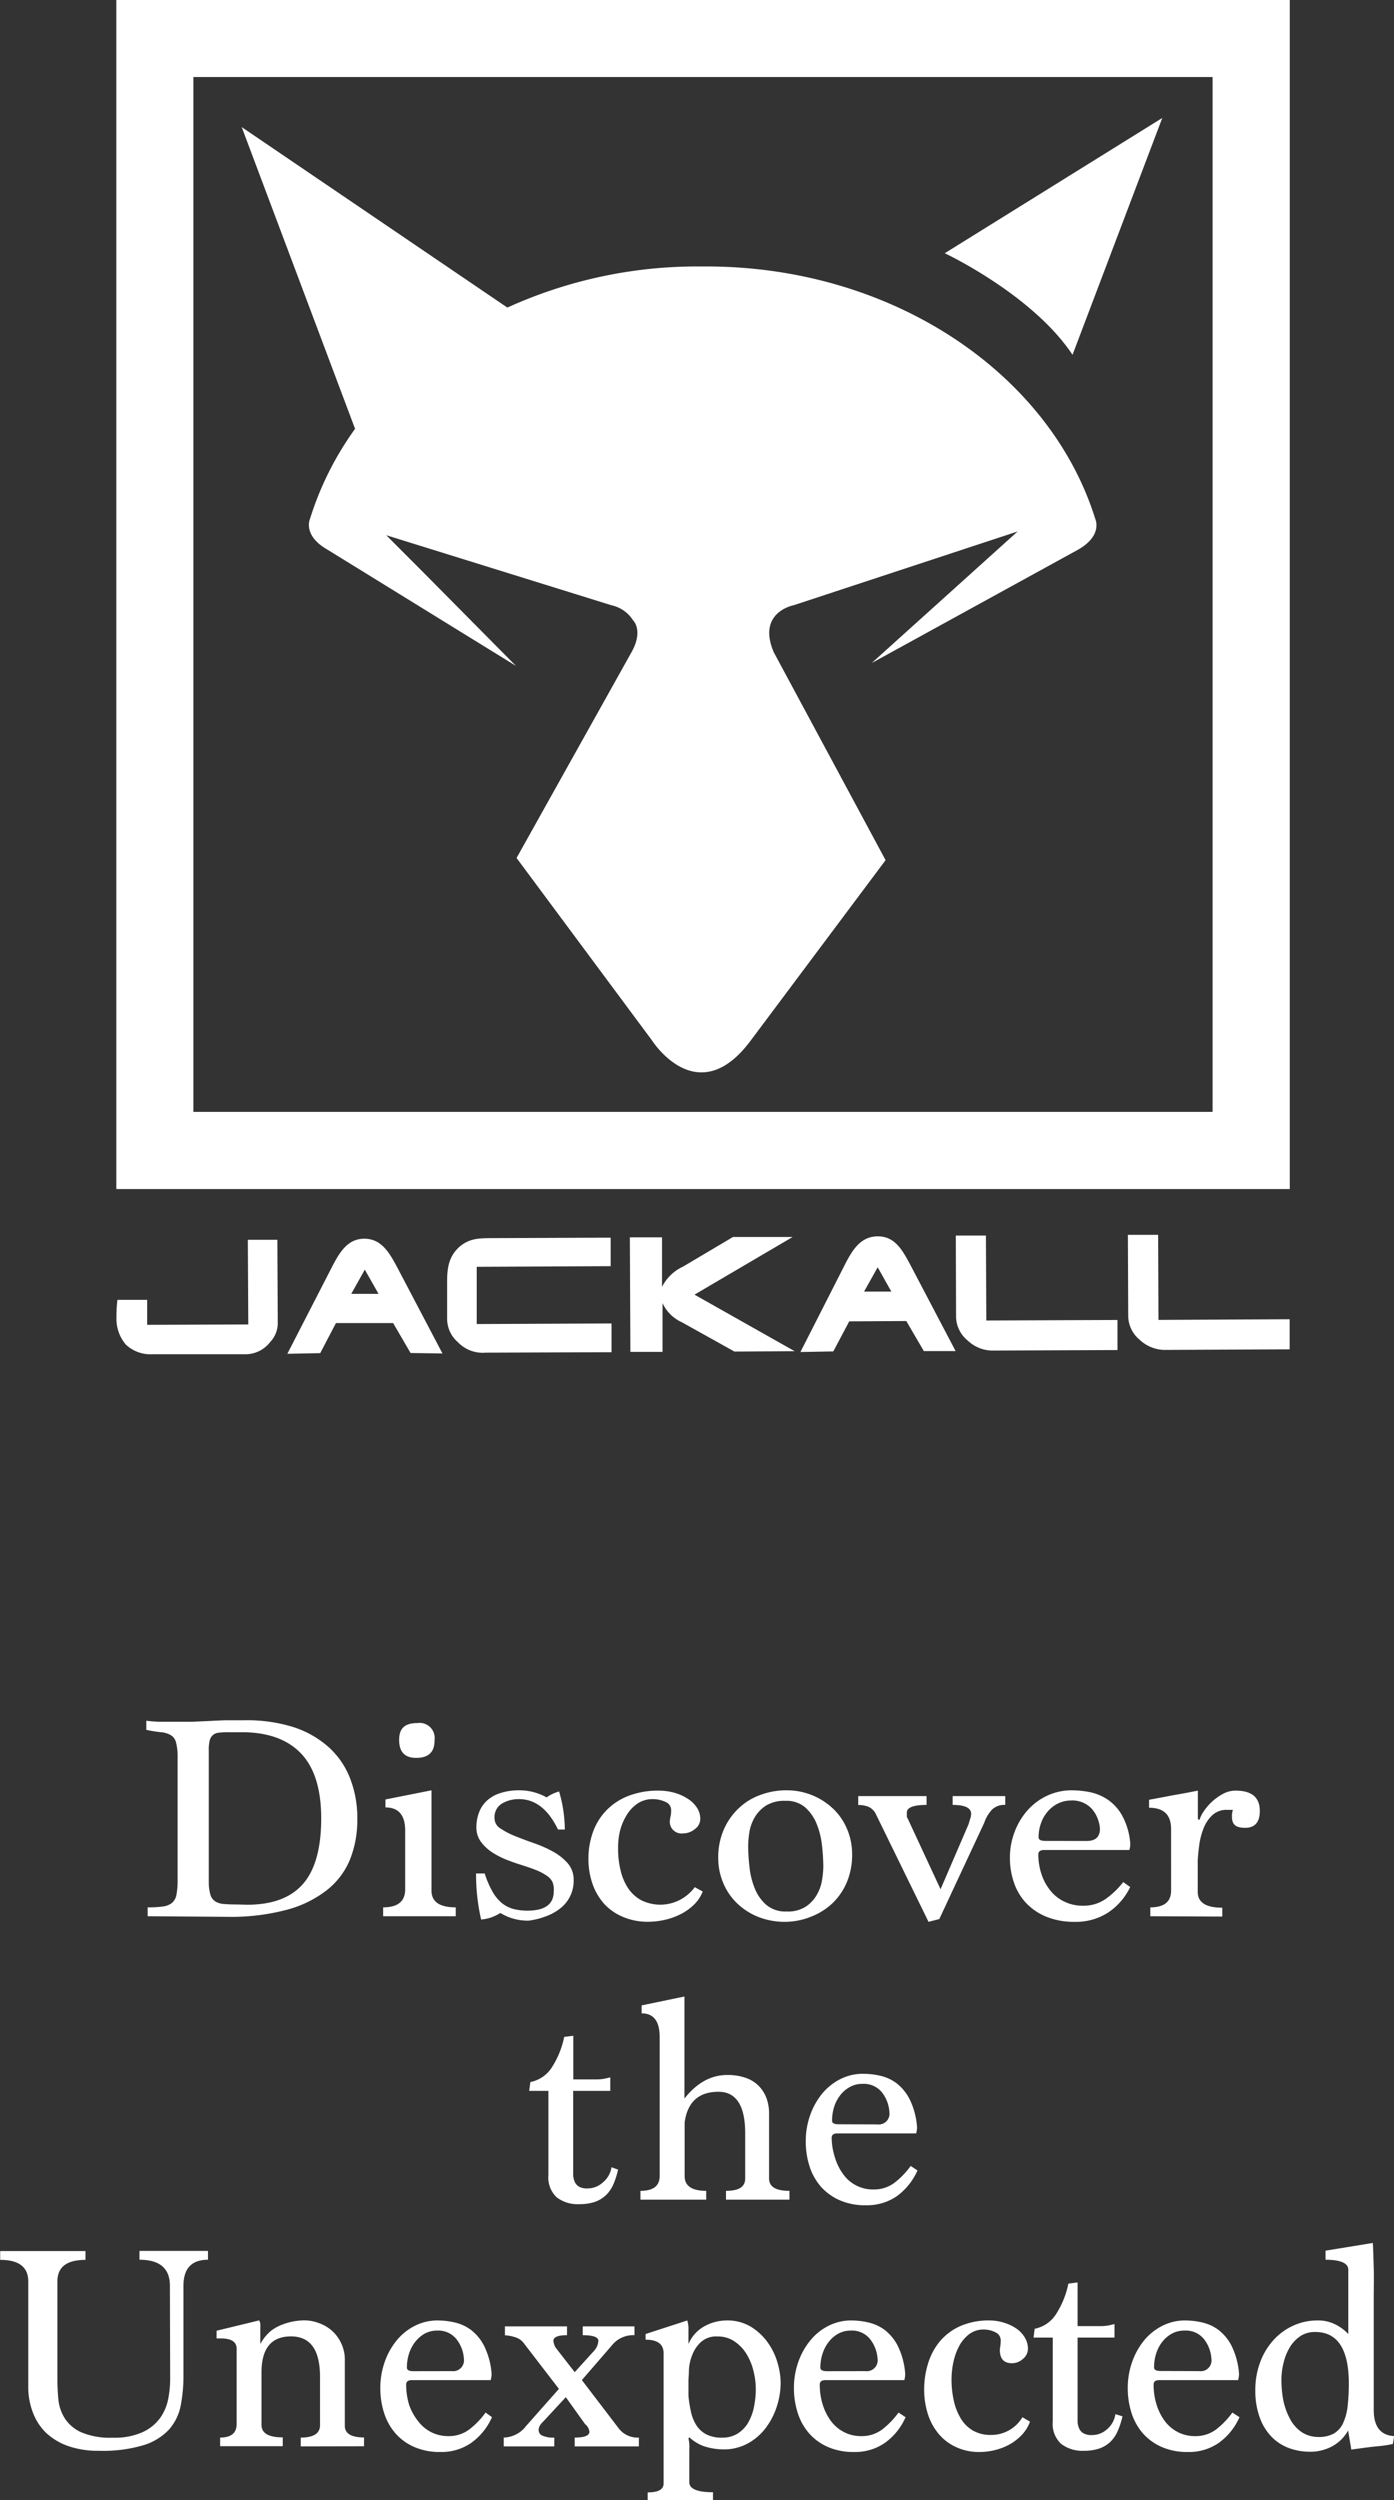 <svg viewBox="0 0 212 380" xmlns="http://www.w3.org/2000/svg"><rect x="0" y="0" width="212" height="380" fill="#333333" stroke="none"/><g fill="#fff"><path d="M22.45 291.26v-1.35a16.23 16.23 0 0 0 2.33-.13 2.81 2.81 0 0 0 1.39-.56 2.11 2.11 0 0 0 .67-1.26 11.4 11.4 0 0 0 .17-2.17v-18.6a8.54 8.54 0 0 0-.24-2.35 1.8 1.8 0 0 0-.82-1.12 3.55 3.55 0 0 0-1.48-.43 21.77 21.77 0 0 1-2.22-.36v-1.39a18.75 18.75 0 0 0 2 .16h4.93l2.52-.11q1.25-.07 2.58-.12h2.88a23.81 23.81 0 0 1 7.33 1 14.91 14.91 0 0 1 5.39 3 12.38 12.38 0 0 1 3.32 4.73 16.51 16.51 0 0 1 1.14 6.29 16.15 16.15 0 0 1-1.11 6.14 11.45 11.45 0 0 1-3.52 4.66 17 17 0 0 1-6.14 3 33.06 33.06 0 0 1-9 1.06zm15.14-1.75q5.73 0 8.49-3.16t2.77-9.93q0-6.72-3.1-9.93t-9-3.2h-2a11.79 11.79 0 0 0-1.45.07 1.57 1.57 0 0 0-.92.36 1.59 1.59 0 0 0-.49.83 5.78 5.78 0 0 0-.14 1.47v20.08A6.85 6.85 0 0 0 32 288a1.86 1.86 0 0 0 .73 1 2.83 2.83 0 0 0 1.34.4c.55.05 1.23.07 2 .07zm20.68 1.75v-1.35q3.34 0 3.35-2.73v-8.92q0-3.54-3-3.54v-1.21l7-1.39v15.24q0 2.55 3.69 2.55v1.35zm5-24.07c-1.71 0-2.57-.91-2.57-2.73s.92-2.56 2.77-2.56a2.29 2.29 0 0 1 2.62 2.56q.04 2.73-2.78 2.73zm21.59 10.89q-2.23-4.62-5.92-4.62a5 5 0 0 0-2.62.68 2.42 2.42 0 0 0-1.11 2.25 1.79 1.79 0 0 0 .89 1.52 11.34 11.34 0 0 0 2.24 1.17q1.34.54 2.88 1.08a18.57 18.57 0 0 1 2.89 1.28 8.26 8.26 0 0 1 2.23 1.77 3.77 3.77 0 0 1 .9 2.56 5.29 5.29 0 0 1-2 4.27 7.79 7.79 0 0 1-2.24 1.24 11.7 11.7 0 0 1-2.59.65 8 8 0 0 1-4.32-1.17 6.28 6.28 0 0 1-2.92 1 30.62 30.62 0 0 1-.77-7h1.31a15 15 0 0 0 1.16 2.71 6.36 6.36 0 0 0 1.41 1.75 4.68 4.68 0 0 0 1.75.92 8.13 8.13 0 0 0 2.18.27q4 0 4-2.91A3.12 3.12 0 0 0 84 286a2.75 2.75 0 0 0-1-1 8.13 8.13 0 0 0-1.62-.81c-.65-.26-1.41-.51-2.28-.79-.68-.2-1.41-.47-2.19-.78a12.33 12.33 0 0 1-2.16-1.14 6.58 6.58 0 0 1-1.65-1.59 3.65 3.65 0 0 1-.65-2.13 6.28 6.28 0 0 1 .39-2.24 4.61 4.61 0 0 1 1.16-1.78 5.38 5.38 0 0 1 2.06-1.19 9.25 9.25 0 0 1 3-.43 8.41 8.41 0 0 1 4.07 1.08 5.68 5.68 0 0 1 1.9-.9 21.07 21.07 0 0 1 .87 5.78zm22.01 9.42a5.73 5.73 0 0 1-1.41 2.08 8.17 8.17 0 0 1-2.06 1.42 10.49 10.49 0 0 1-2.4.83 11.59 11.59 0 0 1-2.43.27 9.55 9.55 0 0 1-3.83-.74 8.07 8.07 0 0 1-2.87-2 9 9 0 0 1-1.77-3.05 11.49 11.49 0 0 1-.61-3.76 11.93 11.93 0 0 1 .66-4 9.22 9.22 0 0 1 2-3.31 9.33 9.33 0 0 1 3.34-2.24 12.42 12.42 0 0 1 4.73-.83 9.05 9.05 0 0 1 2.31.31 7.47 7.47 0 0 1 2 .88 4.62 4.62 0 0 1 1.44 1.37 3.12 3.12 0 0 1 .53 1.74 1.93 1.93 0 0 1-.83 1.55 2.84 2.84 0 0 1-1.79.65 1.78 1.78 0 0 1-2-2 4.22 4.22 0 0 1 .12-.67 5.13 5.13 0 0 0 .07-.82 1.35 1.35 0 0 0-.89-1.31 4.5 4.5 0 0 0-1.87-.41 4.1 4.1 0 0 0-2.4.7 5.7 5.7 0 0 0-1.65 1.8 8.53 8.53 0 0 0-1 2.45A11 11 0 0 0 94 281a13.66 13.66 0 0 0 .39 3.34 8.29 8.29 0 0 0 1.16 2.7 5.64 5.64 0 0 0 2 1.8 6.51 6.51 0 0 0 8.11-2zm12.55 4.61a10.92 10.92 0 0 1-4.18-.78 9.89 9.89 0 0 1-3.22-2.11 9.15 9.15 0 0 1-2.06-3.09 9.68 9.68 0 0 1-.73-3.75 10.53 10.53 0 0 1 .82-4.23 9.77 9.77 0 0 1 2.24-3.25 9.36 9.36 0 0 1 3.3-2.06 11.2 11.2 0 0 1 4-.72 10.21 10.21 0 0 1 7.21 2.89 9.15 9.15 0 0 1 2.06 3.09 9.68 9.68 0 0 1 .73 3.75 10.68 10.68 0 0 1-.82 4.28 9.55 9.55 0 0 1-2.24 3.22 9.94 9.94 0 0 1-3.25 2 10.57 10.57 0 0 1-3.86.76zm.19-1.57a5.05 5.05 0 0 0 3-.78 5.46 5.46 0 0 0 1.67-1.86 6.47 6.47 0 0 0 .75-2.23 13.13 13.13 0 0 0 .18-1.92 29.89 29.89 0 0 0-.2-3.25 12.29 12.29 0 0 0-.8-3.25 6.72 6.72 0 0 0-1.75-2.53 4.33 4.33 0 0 0-3-1 5.27 5.27 0 0 0-3.06.78 5.45 5.45 0 0 0-1.7 1.86 6.54 6.54 0 0 0-.75 2.23 14.42 14.42 0 0 0-.17 1.92 29.57 29.57 0 0 0 .2 3.24 11.7 11.7 0 0 0 .8 3.27 6.48 6.48 0 0 0 1.77 2.52 4.48 4.48 0 0 0 3.06 1zm21.6 1.57l-8.11-16.58a2.47 2.47 0 0 0-1-.9 3.9 3.9 0 0 0-1.58-.27V273h10.39v1.34c-2 0-3 .39-3 1.17v.6a.64.64 0 0 0 .13.29l5 10.76 4.27-9.91c.09-.33.18-.62.26-.87a2.28 2.28 0 0 0 .12-.69c0-.9-.94-1.35-2.81-1.35V273h8v1.34a2.67 2.67 0 0 0-2 .7 5.44 5.44 0 0 0-1.19 2l-6.84 14.65zm30.67-5.29a9.67 9.67 0 0 1-3.39 3.9 9 9 0 0 1-5.05 1.39 11.07 11.07 0 0 1-4.27-.76 8.77 8.77 0 0 1-3.08-2.06 8.47 8.47 0 0 1-1.87-3.1 11.36 11.36 0 0 1-.63-3.81 10.84 10.84 0 0 1 .68-3.85 10.58 10.58 0 0 1 1.91-3.27 9.25 9.25 0 0 1 3-2.29 8.83 8.83 0 0 1 3.88-.85 14 14 0 0 1 2.74.29 7.56 7.56 0 0 1 2.7 1.15 7.15 7.15 0 0 1 2.18 2.44 10.56 10.56 0 0 1 1.21 4.19 3.12 3.12 0 0 1-.14 1h-12.92c-.62 0-.92.22-.92.67a9.49 9.49 0 0 0 .48 3 7.87 7.87 0 0 0 1.36 2.51 6.06 6.06 0 0 0 2.14 1.68 6.33 6.33 0 0 0 2.81.61 5.82 5.82 0 0 0 3.52-1.08 12.63 12.63 0 0 0 2.6-2.51zm-6.6-7c1.33 0 2-.63 2-1.88a5.19 5.19 0 0 0-1.23-3 4 4 0 0 0-3.18-1.27 4.44 4.44 0 0 0-2 .47 4.84 4.84 0 0 0-1.58 1.26 5.31 5.31 0 0 0-1 1.79 6.34 6.34 0 0 0-.34 2.08c0 .36.35.54 1.06.54zm9.66 11.44v-1.35c2.11 0 3.16-.85 3.16-2.55V278c0-2.16-1.12-3.23-3.35-3.23v-1.21l3.72-.7c1.26-.22 2.49-.45 3.7-.69v4.3l.24.18a4.68 4.68 0 0 1 .66-1.34 8 8 0 0 1 1.25-1.46 8.29 8.29 0 0 1 1.67-1.19 4 4 0 0 1 1.93-.49q3.68 0 3.67 3.1c0 1.7-.75 2.55-2.23 2.55s-2-.55-2-1.66a2.9 2.9 0 0 1 .14-1.07h-.86a3.15 3.15 0 0 0-2.31.85A5.45 5.45 0 0 0 183 278a10.66 10.66 0 0 0-.63 2.53c-.11.88-.19 1.62-.22 2.22v4.8q0 2.42 3.74 2.41v1.35zM94 329.77a13 13 0 0 1-.67 2.13 5.29 5.29 0 0 1-1.08 1.66 4.68 4.68 0 0 1-1.68 1.08 7 7 0 0 1-2.41.38 5.28 5.28 0 0 1-3.48-1.02 4.14 4.14 0 0 1-1.28-3.38V317.8h-2.92l.18-1.34a5 5 0 0 0 3.34-2.35 13.25 13.25 0 0 0 1.8-4.51l1.39-.17v6.63h3.55a6.66 6.66 0 0 0 1.15-.1c.34-.07.65-.14.92-.22v2.06h-5.64v12.85a2.84 2.84 0 0 0 .25 1 1.56 1.56 0 0 0 .65.72 2.46 2.46 0 0 0 1.26.26 3.44 3.44 0 0 0 2.33-.89 3.72 3.72 0 0 0 1.34-2.33zm16.41 4.57V333c2 0 2.92-.63 2.92-1.88v-6.86q0-6.31-4.06-6.32-4.51 0-5.15 4.66v8.16c0 1.49 1.1 2.24 3.28 2.24v1.34h-10V333c1.95 0 2.92-.75 2.92-2.24V309.6c0-2.39-.92-3.58-2.74-3.58v-1.21l6.51-1.35v15.51q2.83-3.59 6.51-3.58a8.33 8.33 0 0 1 2.83.44 5.11 5.11 0 0 1 2 1.26 5.33 5.33 0 0 1 1.15 1.86 6.66 6.66 0 0 1 .38 2.26v9.91c0 1.25 1 1.88 3.1 1.88v1.34zm29.12-4.44a9.65 9.65 0 0 1-3.14 3.91 8 8 0 0 1-4.68 1.38 9.57 9.57 0 0 1-4-.76 8.24 8.24 0 0 1-2.86-2.06 8.64 8.64 0 0 1-1.73-3.09 12.25 12.25 0 0 1-.58-3.81 11.83 11.83 0 0 1 .63-3.86 11 11 0 0 1 1.77-3.27 8.71 8.71 0 0 1 2.77-2.28 7.55 7.55 0 0 1 3.59-.85 11.45 11.45 0 0 1 2.54.29 6.5 6.5 0 0 1 2.5 1.14 7.23 7.23 0 0 1 2 2.44 11.41 11.41 0 0 1 1.12 4.19 3.44 3.44 0 0 1-.13 1h-12c-.57 0-.85.22-.85.67A10.14 10.14 0 0 0 127 328a8.33 8.33 0 0 0 1.26 2.51 5.54 5.54 0 0 0 4.58 2.28 5.17 5.17 0 0 0 3.26-1.07 12.43 12.43 0 0 0 2.4-2.51zm-6.11-7a1.64 1.64 0 0 0 1.84-1.88 5.41 5.41 0 0 0-1.14-3 3.55 3.55 0 0 0-3-1.28 3.73 3.73 0 0 0-1.88.48 4.61 4.61 0 0 0-1.46 1.25 5.54 5.54 0 0 0-.93 1.79 7 7 0 0 0-.31 2.09c0 .36.33.53 1 .53zM25.84 347.42c0-2.63-1.55-3.95-4.63-3.95v-1.34h10.42v1.34c-2.48 0-3.73 1.32-3.73 3.95v13.65a23.23 23.23 0 0 1-.44 4.67 7.7 7.7 0 0 1-1.82 3.61 8.93 8.93 0 0 1-3.89 2.33 21.79 21.79 0 0 1-6.7.83 13.77 13.77 0 0 1-4.65-.71 9.55 9.55 0 0 1-3.37-2A8.35 8.35 0 0 1 5 366.68a10.61 10.61 0 0 1-.7-3.91v-16q0-3.28-4.27-3.28v-1.34H13v1.34q-4.28 0-4.27 3.28v14.86q0 1.53.15 3.12a6.53 6.53 0 0 0 1 2.87 5.84 5.84 0 0 0 2.5 2.09 11.28 11.28 0 0 0 4.78.81 10.34 10.34 0 0 0 4.61-.88 6.86 6.86 0 0 0 2.63-2.18 7.51 7.51 0 0 0 1.19-2.87 16.72 16.72 0 0 0 .29-3zm19.9 24.42v-1.34c1.95 0 2.93-.63 2.93-1.88v-7.36q0-6.13-4.41-6.14c-3 0-4.49 1.83-4.49 5.47v8c0 1.25 1.08 1.88 3.23 1.88v1.34h-9.52v-1.31c1.67 0 2.51-.69 2.51-2.06V357c0-1.05-.8-1.57-2.42-1.57h-.63v-1.17l6.47-1.57a1.42 1.42 0 0 1 .18.9v2.69a6.85 6.85 0 0 1 .92-1.32 5.47 5.47 0 0 1 1.39-1.15 8.62 8.62 0 0 1 2-.8 9.43 9.43 0 0 1 2.56-.32 6.17 6.17 0 0 1 1.84.34 6.39 6.39 0 0 1 2 1.07 6.05 6.05 0 0 1 1.51 1.9 5.87 5.87 0 0 1 .63 2.82v9.91c0 1.16 1 1.75 2.92 1.75v1.34zm29.08-4.44a9.49 9.49 0 0 1-3.15 3.9 7.88 7.88 0 0 1-4.67 1.39 9.62 9.62 0 0 1-4-.76 8.11 8.11 0 0 1-2.85-2.06 8.81 8.81 0 0 1-1.73-3.09 12.25 12.25 0 0 1-.58-3.81 11.83 11.83 0 0 1 .63-3.86 10.76 10.76 0 0 1 1.77-3.27 8.54 8.54 0 0 1 2.76-2.28 7.6 7.6 0 0 1 3.6-.86 11.55 11.55 0 0 1 2.54.3 6.53 6.53 0 0 1 2.49 1.14 7.12 7.12 0 0 1 2 2.44 11.4 11.4 0 0 1 1.13 4.19 3.43 3.43 0 0 1-.14 1h-12c-.57 0-.85.22-.85.67a10.46 10.46 0 0 0 .44 3.05 8.33 8.33 0 0 0 1.37 2.51 5.81 5.81 0 0 0 2 1.68 5.64 5.64 0 0 0 2.61.6 5.14 5.14 0 0 0 3.25-1.07 12.47 12.47 0 0 0 2.41-2.51zm-6.11-7a1.65 1.65 0 0 0 1.84-1.88 5.32 5.32 0 0 0-1.15-3 3.52 3.52 0 0 0-2.94-1.28 3.89 3.89 0 0 0-1.89.47 4.89 4.89 0 0 0-1.46 1.29 5.73 5.73 0 0 0-.92 1.79 6.94 6.94 0 0 0-.31 2.08c0 .36.32.54 1 .54zm18.69 11.44v-1.34c1.5 0 2.24-.3 2.24-.9a1.8 1.8 0 0 0-.67-1.16l-2.92-4.08-3.45 3.72a2.91 2.91 0 0 0-.52.64 1.33 1.33 0 0 0-.16.65.9.9 0 0 0 .55.83 4 4 0 0 0 1.83.3v1.34h-7.69v-1.34a4.42 4.42 0 0 0 3.39-1.75l5-5.65-5.46-7.1a2.59 2.59 0 0 0-1.26-.77 5.42 5.42 0 0 0-1.49-.27v-1.36h9.44v1.34c-1.38 0-2.07.29-2.07.86a2.74 2.74 0 0 0 .32 1l2.92 3.76 2.92-3.22a2.47 2.47 0 0 0 .68-1.54c0-.57-.79-.86-2.38-.86v-1.34h7.87v1.34a4.12 4.12 0 0 0-3.42 1.53l-4.58 5.29 5.61 7.35a3.59 3.59 0 0 0 3.06 1.39v1.34zM98.5 380v-1.17c1.61 0 2.42-.44 2.42-1.34v-19.81c0-1.37-.91-2.06-2.74-2.06v-.86l6.34-2.06a4.25 4.25 0 0 1 .18 1.39v2.2a5.52 5.52 0 0 1 2.47-2.73 7 7 0 0 1 3.32-.86 6.88 6.88 0 0 1 3.78 1 8.82 8.82 0 0 1 2.56 2.45 10 10 0 0 1 1.44 3.06 11.17 11.17 0 0 1 .45 2.9 11.69 11.69 0 0 1-.59 3.69 11.07 11.07 0 0 1-1.64 3.19 8.62 8.62 0 0 1-2.58 2.3 7.6 7.6 0 0 1-3.42 1 9.93 9.93 0 0 1-3.48-.49 6.73 6.73 0 0 1-2.18-1.34l-.13.18a5.49 5.49 0 0 1 .13 1.65v5c0 1 1.2 1.52 3.6 1.52V380zm6.2-15.82a19.65 19.65 0 0 0 .4 2.49 6.27 6.27 0 0 0 .83 2 4.06 4.06 0 0 0 1.48 1.34 5.11 5.11 0 0 0 2.41.5 4.33 4.33 0 0 0 2.38-.63 4.87 4.87 0 0 0 1.6-1.68 8 8 0 0 0 .87-2.38 13.46 13.46 0 0 0 .27-2.71 11.41 11.41 0 0 0-.36-2.78 9 9 0 0 0-1.08-2.58 6.16 6.16 0 0 0-1.82-1.88 4.52 4.52 0 0 0-2.58-.74 3.47 3.47 0 0 0-2.51.86 5.14 5.14 0 0 0-1.33 2 7.1 7.1 0 0 0-.49 2.22c0 .73-.07 1.26-.07 1.59zm33.02 3.22a9.39 9.39 0 0 1-3.14 3.9 7.9 7.9 0 0 1-4.67 1.39 9.62 9.62 0 0 1-4-.76 8.11 8.11 0 0 1-2.85-2.06 8.66 8.66 0 0 1-1.73-3.09 12.25 12.25 0 0 1-.59-3.81 11.83 11.83 0 0 1 .63-3.86 10.78 10.78 0 0 1 1.78-3.27 8.44 8.44 0 0 1 2.76-2.28 7.6 7.6 0 0 1 3.6-.86 11.46 11.46 0 0 1 2.53.3 6.5 6.5 0 0 1 2.5 1.14 7.12 7.12 0 0 1 2 2.44 11.41 11.41 0 0 1 1.12 4.19 3.44 3.44 0 0 1-.13 1h-12c-.57 0-.86.22-.86.67a10.14 10.14 0 0 0 .45 3.05 8.33 8.33 0 0 0 1.26 2.51 5.81 5.81 0 0 0 2 1.68 5.59 5.59 0 0 0 2.6.6 5.15 5.15 0 0 0 3.26-1.07 12.75 12.75 0 0 0 2.41-2.51zm-6.11-7a1.65 1.65 0 0 0 1.85-1.88 5.39 5.39 0 0 0-1.15-3 3.53 3.53 0 0 0-2.94-1.28 3.89 3.89 0 0 0-1.89.47A4.77 4.77 0 0 0 126 356a5.73 5.73 0 0 0-.92 1.79 7 7 0 0 0-.32 2.08q0 .54 1 .54zm25.03 7.68a5.87 5.87 0 0 1-1.3 2.08 8.06 8.06 0 0 1-1.91 1.44 9.36 9.36 0 0 1-2.23.83 9.82 9.82 0 0 1-2.24.26 8.14 8.14 0 0 1-3.55-.74 7.51 7.51 0 0 1-2.65-2 8.91 8.91 0 0 1-1.64-3 12.1 12.1 0 0 1-.57-3.77 13.11 13.11 0 0 1 .61-4 9.58 9.58 0 0 1 1.84-3.38 8.69 8.69 0 0 1 3.1-2.27 10.81 10.81 0 0 1 4.39-.83 7.43 7.43 0 0 1 2.13.32 7.11 7.11 0 0 1 1.89.87 4.42 4.42 0 0 1 1.32 1.37 3.29 3.29 0 0 1 .5 1.75 2 2 0 0 1-.77 1.54 2.47 2.47 0 0 1-1.66.65c-1.23 0-1.84-.68-1.84-2a4.38 4.38 0 0 1 .07-.59 6.21 6.21 0 0 0 .06-.82 1.34 1.34 0 0 0-.83-1.3 3.76 3.76 0 0 0-1.73-.41 3.58 3.58 0 0 0-2.22.69 5.6 5.6 0 0 0-1.53 1.8A9.39 9.39 0 0 0 145 359a12.64 12.64 0 0 0-.29 2.61 14.83 14.83 0 0 0 .36 3.35 8.71 8.71 0 0 0 1.08 2.69 5.19 5.19 0 0 0 1.84 1.8 5.34 5.34 0 0 0 2.7.65 5.51 5.51 0 0 0 4.8-2.69zm14.07-.81a13 13 0 0 1-.68 2.13 5.29 5.29 0 0 1-1.08 1.66 4.53 4.53 0 0 1-1.68 1.07 7 7 0 0 1-2.41.38 5.35 5.35 0 0 1-3.48-1.05 4.14 4.14 0 0 1-1.28-3.38V355.3h-2.92l.18-1.34a5 5 0 0 0 3.33-2.36 13.47 13.47 0 0 0 1.79-4.5l1.4-.18v6.64h3.55a6.63 6.63 0 0 0 1.14-.1c.35-.07.65-.14.92-.22v2.06h-5.61v12.84a2.83 2.83 0 0 0 .25 1 1.49 1.49 0 0 0 .65.71 2.46 2.46 0 0 0 1.26.27 3.42 3.42 0 0 0 2.33-.89 3.72 3.72 0 0 0 1.26-2.29zm17.79.13a9.55 9.55 0 0 1-3.14 3.9 7.91 7.91 0 0 1-4.68 1.39 9.53 9.53 0 0 1-4-.76 8.24 8.24 0 0 1-2.86-2.06 8.81 8.81 0 0 1-1.73-3.09 12.25 12.25 0 0 1-.58-3.81 11.83 11.83 0 0 1 .63-3.86 11 11 0 0 1 1.77-3.27 8.58 8.58 0 0 1 2.77-2.28 7.56 7.56 0 0 1 3.59-.86 11.48 11.48 0 0 1 2.54.3 6.57 6.57 0 0 1 2.5 1.14 7.23 7.23 0 0 1 2 2.44 11.61 11.61 0 0 1 1.12 4.19 3.43 3.43 0 0 1-.14 1h-12c-.57 0-.85.22-.85.67a10.14 10.14 0 0 0 .45 3.05 8.33 8.33 0 0 0 1.26 2.51 5.78 5.78 0 0 0 2 1.68 5.64 5.64 0 0 0 2.61.6 5.17 5.17 0 0 0 3.26-1.07 12.7 12.7 0 0 0 2.4-2.51zm-6.11-7a1.64 1.64 0 0 0 1.84-1.88 5.38 5.38 0 0 0-1.14-3 3.55 3.55 0 0 0-3-1.28 3.89 3.89 0 0 0-1.89.47 4.89 4.89 0 0 0-1.46 1.26 5.73 5.73 0 0 0-.92 1.79 6.94 6.94 0 0 0-.31 2.08q0 .54 1 .54zm29.43 11.08a18.63 18.63 0 0 1-2.31.34c-1.07.1-2.41.28-4 .51l-.49-2.91a6 6 0 0 1-2.34 2.36 6.91 6.91 0 0 1-3.5.87 9.08 9.08 0 0 1-3.17-.56 7.17 7.17 0 0 1-2.63-1.71 8.11 8.11 0 0 1-1.79-2.91 11.76 11.76 0 0 1-.68-4.19 12 12 0 0 1 .72-4.19 10.37 10.37 0 0 1 2-3.36 9.13 9.13 0 0 1 3-2.22 8.71 8.71 0 0 1 3.75-.81 5.72 5.72 0 0 1 2.81.66 7 7 0 0 1 1.86 1.4V345c0-1-1.15-1.53-3.46-1.53v-1.38l7.19-1.17c.06 1.11.1 2.39.14 3.85s0 3 0 4.67v16.89q0 3.76 3.1 3.95zm-11.32-1.07a4.61 4.61 0 0 0 2.38-.54 3.56 3.56 0 0 0 1.39-1.59 8.37 8.37 0 0 0 .68-2.56 31.3 31.3 0 0 0 .18-3.42q0-7.86-5.13-7.85a4 4 0 0 0-2.27.65 5.4 5.4 0 0 0-1.59 1.7 8.21 8.21 0 0 0-.94 2.36 10.46 10.46 0 0 0-.32 2.6 16.76 16.76 0 0 0 .29 3.09 10.25 10.25 0 0 0 1 2.78 5.5 5.5 0 0 0 1.73 2 4.53 4.53 0 0 0 2.6.78zM17.69 0v180.73h178.46V0zm166.72 169h-155V11.71h155z"/><path d="M163.11 53.93l13.65-36-33.08 20.56s13.32 6.25 19.43 15.44zM49.76 83.52l28.7 17.69-14.22-14.35-5.5-5.51L93 92a5.16 5.16 0 0 1 3.25 2.25s1.68 1.53-.22 4.9l-17.47 31.26 20.61 27.75s6.87 10.82 14.93.09l20.58-27.51-17-31.59c-2.62-6.1 3-7.15 3-7.15l34.08-11.22-22.19 20 31.38-17.23c3.8-2.16 2.63-4.64 2.63-4.64-6.86-22.08-30.75-38.41-59.19-38.41h-1a69.75 69.75 0 0 0-29.23 6.25l-40.4-27.43L54 65.18a47.47 47.47 0 0 0-6.86 13.7s-1.14 2.48 2.62 4.64M37.28 205.84H23.12a5.42 5.42 0 0 1-4-1.49 6.06 6.06 0 0 1-1.41-4.14 20.15 20.15 0 0 1 .15-2.64h4.52v3.8l15.38-.06-.07-12.87h4.49l.06 12.47a4.19 4.19 0 0 1-1.15 3.07 4.74 4.74 0 0 1-3.81 1.86zm13.2-13.25c1.17-2.28 2.42-4.35 5-4.31s3.76 2.18 4.94 4.37l6.87 13.07-4.85-.07-2.65-4.55h-8.7l-2.39 4.57-5 .1zm5 .39l-2.06 3.68h4.15zm17.02-.43v8.7l20.5-.09v4.37l-19.17.07a5.21 5.21 0 0 1-4.2-1.6 4.7 4.7 0 0 1-1.63-3.48v-5.85c0-2.19.37-3.89 2-5.27 1.42-1.13 2.72-1.19 4.58-1.21l18.29-.07v4.33zm33.12 4.23l15.24 8.6-9.17.05-8-4.46a5.9 5.9 0 0 1-2.93-2.9v7.41h-4.89l-.08-17.41h4.89v7.53a6.72 6.72 0 0 1 3.18-3.07l7.61-4.51h9.07zm22.86-4.54c1.17-2.29 2.43-4.34 5.06-4.32s3.75 2.19 4.93 4.38l6.86 13.06h-4.83l-2.67-4.57-8.68.05-2.42 4.57-5 .09zm5 .38l-2.07 3.69h4.14zm11.88-4.82h4.58l.06 12.91 19.95-.08v4.57l-19.09.08a5.53 5.53 0 0 1-3.72-1.55 4.74 4.74 0 0 1-1.74-3.79zm26.17-.11h4.6l.05 12.93 19.95-.1v4.57l-19.08.09a5.66 5.66 0 0 1-3.75-1.56 4.74 4.74 0 0 1-1.72-3.78z"/></g></svg>